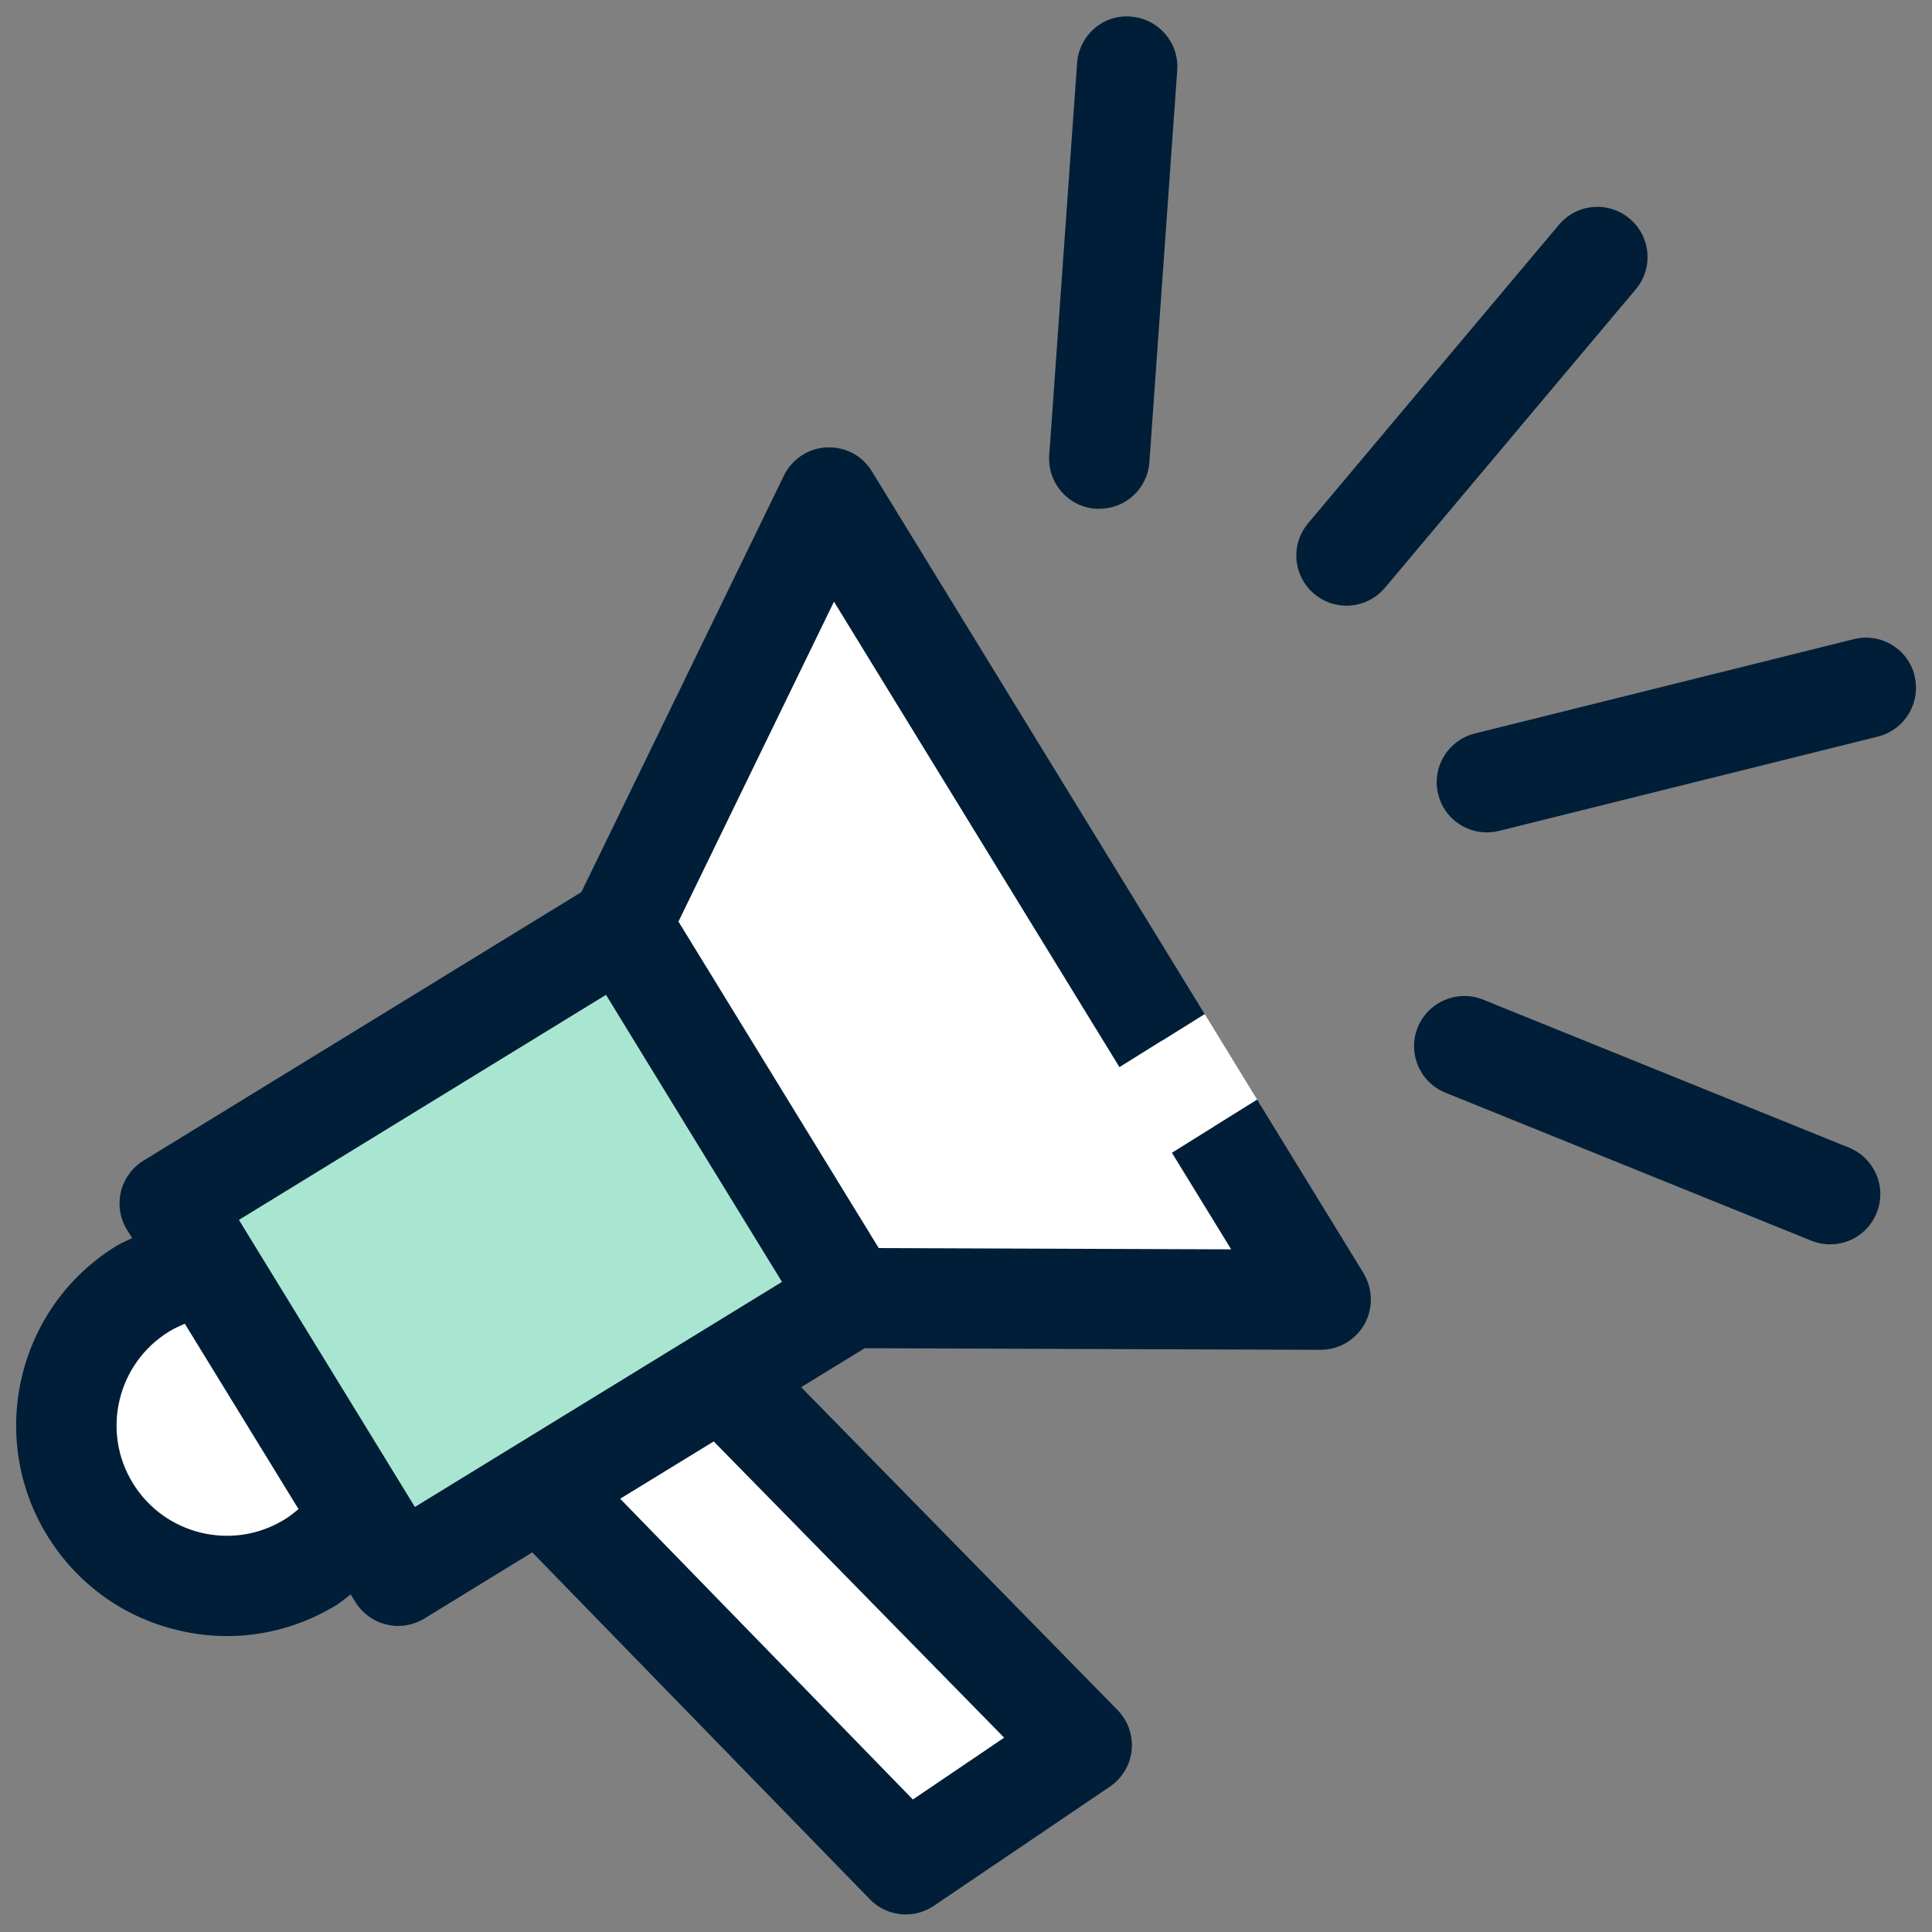 <?xml version="1.0" encoding="UTF-8"?>
<svg id="icon_1" data-name="icon 1" xmlns="http://www.w3.org/2000/svg" viewBox="0 0 120 120">
  <rect x="0" y="0" width="120" height="120" fill="#808080" stroke="none"/>
  <defs>
    <style>
      .cls-1 {
        fill: #001e37;
      }

      .cls-1, .cls-2, .cls-3 {
        stroke-width: 0px;
      }

      .cls-2 {
        fill: #a9e6d1;
      }

      .cls-3 {
        fill: #fff;
      }
    </style>
  </defs>
  <g>
    <g>
      <rect class="cls-2" x="15.24" y="64.07" width="32.97" height="27.14" transform="translate(-35.6 27.62) rotate(-31.16)"/>
      <polygon class="cls-3" points="67.09 108.5 56.07 115.9 34.52 93.39 45.55 85.99 67.09 108.5"/>
      <path class="cls-3" d="m22.02,94.36c-.74.99-1.69,1.86-2.82,2.54-4.71,2.85-10.84,1.34-13.69-3.37-2.85-4.71-1.34-10.84,3.37-13.69,1.07-.65,2.22-1.07,3.38-1.28"/>
    </g>
    <g>
      <path class="cls-1" d="m114.84,71.28l-22.72-9.19c-1.59-.64-3.41.12-4.06,1.72-.65,1.59.12,3.41,1.72,4.06l22.72,9.19c.38.15.78.23,1.17.23,1.23,0,2.4-.73,2.89-1.95.65-1.59-.12-3.41-1.72-4.06Z"/>
      <path class="cls-1" d="m118.92,41.97c-.41-1.67-2.1-2.69-3.78-2.27l-23.54,5.86c-1.67.42-2.69,2.11-2.27,3.78.35,1.42,1.62,2.36,3.02,2.36.25,0,.5-.03.75-.09l23.54-5.86c1.67-.42,2.69-2.11,2.27-3.78Z"/>
      <path class="cls-1" d="m101.6,17.97c1.11-1.32.94-3.28-.38-4.39-1.32-1.11-3.28-.94-4.39.38l-6.86,8.16-8.72,10.38c-1.11,1.32-.94,3.28.38,4.39.58.49,1.3.73,2,.73.89,0,1.77-.38,2.39-1.11l8.72-10.38,6.86-8.16Z"/>
      <path class="cls-1" d="m68.07,31.6c.08,0,.15,0,.22,0,1.62,0,2.99-1.25,3.1-2.89l.89-12.53h0s.84-11.82.84-11.82c.12-1.72-1.17-3.2-2.89-3.33-1.71-.15-3.21,1.17-3.33,2.89l-.84,11.82s0,0,0,0l-.89,12.53c-.12,1.72,1.17,3.21,2.89,3.33Z"/>
    </g>
  </g>
  <polygon class="cls-3" points="75.4 69.98 78.09 68.31 74.83 62.99 72.17 64.65 51.81 30.98 38.76 57.41 52.85 80.72 82.06 81 75.4 69.98"/>
  <path class="cls-1" d="m84.71,79.11l-6.63-10.81-5.29,3.3,3.68,6-21.89-.08-12.44-20.28,9.66-19.87,17.73,28.91,5.29-3.3-20.67-33.71c-.59-.97-1.64-1.53-2.81-1.48-1.14.05-2.15.73-2.65,1.75l-12.58,25.87-27.2,16.68c-.7.43-1.21,1.13-1.4,1.93s-.06,1.65.37,2.35l.33.53c-.32.16-.66.29-.97.48-6.15,3.77-8.08,11.84-4.31,17.99,1.83,2.98,4.7,5.07,8.1,5.88,1.02.25,2.05.37,3.07.37,2.39,0,4.73-.66,6.82-1.94.31-.19.57-.44.86-.65l.29.47c.43.7,1.13,1.21,1.93,1.4.24.06.48.09.73.09.57,0,1.13-.16,1.63-.46l6.7-4.11,20.97,21.55c.61.62,1.42.94,2.23.94.61,0,1.21-.18,1.75-.54l10.93-7.4c.76-.52,1.26-1.35,1.35-2.27.09-.92-.23-1.83-.88-2.49l-19.65-20.05,3.95-2.42,28.31.1h.01c1.13,0,2.16-.61,2.72-1.59.55-.99.53-2.19-.06-3.16Zm-67.04,15.27c-3.22,1.98-7.45.96-9.42-2.26-1.98-3.22-.96-7.45,2.26-9.42.31-.19.64-.34.97-.48l7.06,11.51c-.27.23-.55.46-.87.65Zm8.1-.78l-10.93-17.83,22.8-13.98,5.01,8.18,5.92,9.65-22.8,13.98Zm36.6,14.33l-5.67,3.84-18.18-18.68,5.81-3.56,18.04,18.4Z"/>
</svg>